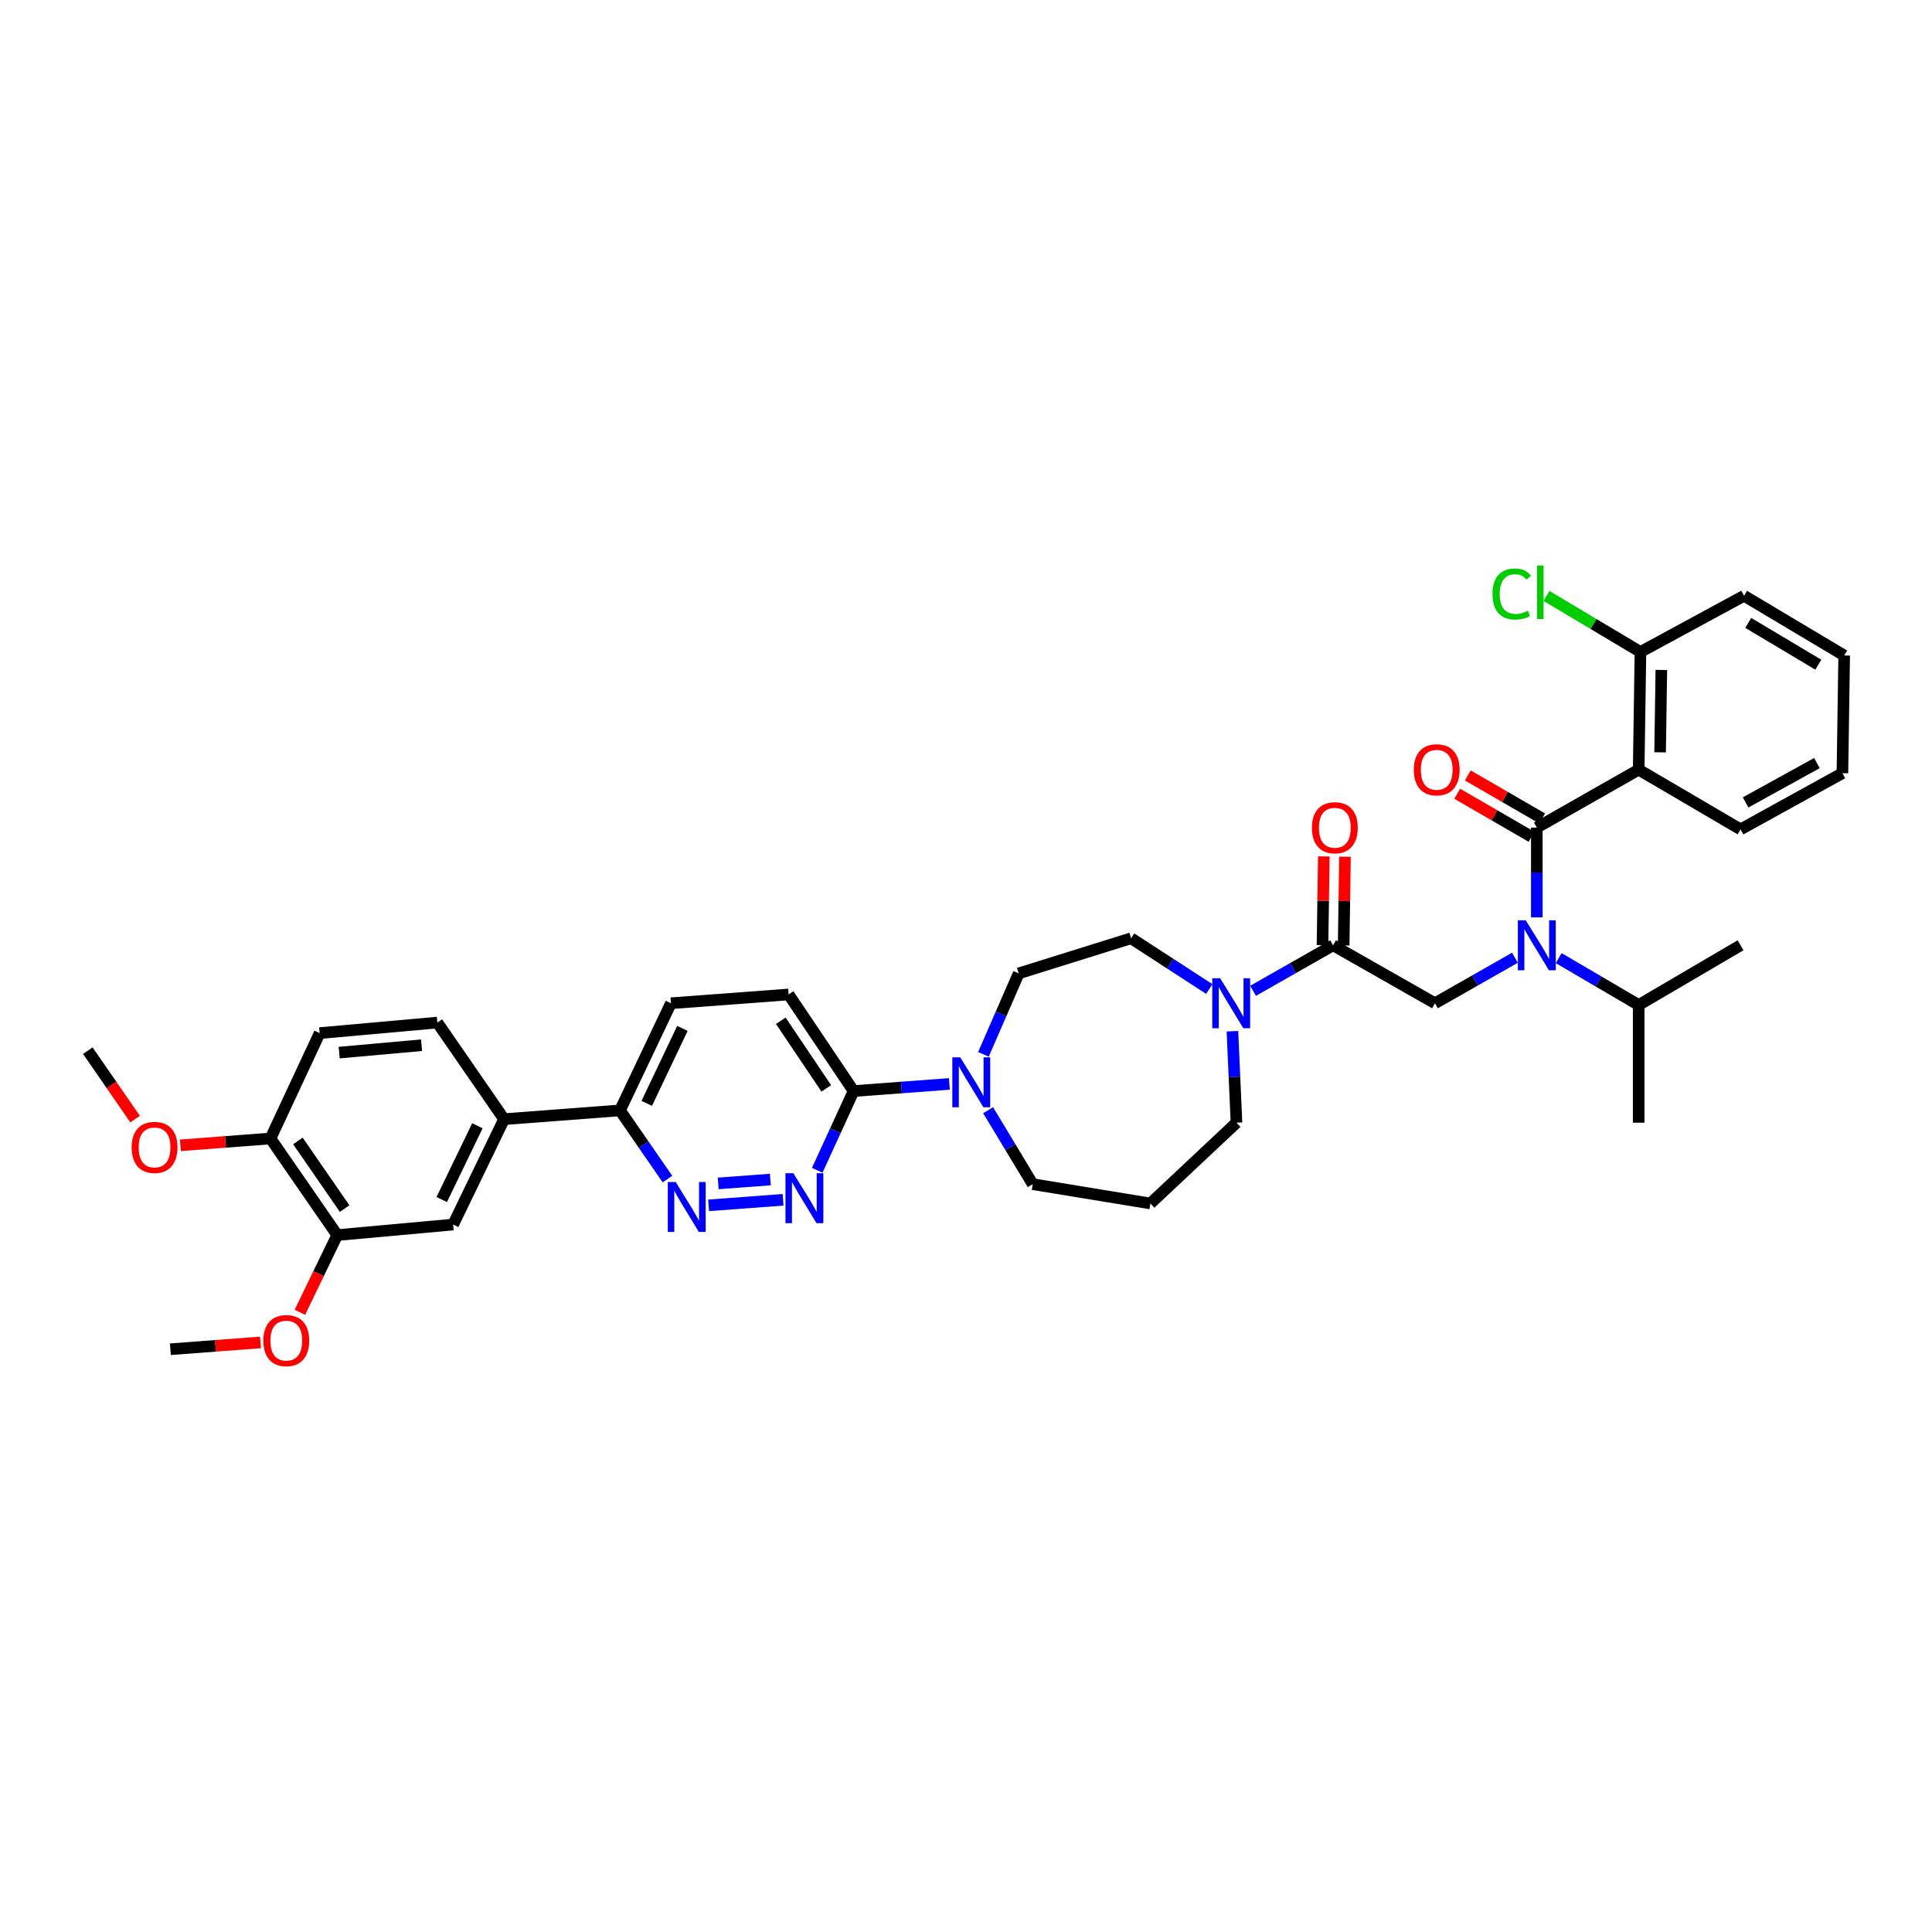 <?xml version='1.0' encoding='iso-8859-1'?>
<svg version='1.1' baseProfile='full'
              xmlns='http://www.w3.org/2000/svg'
                      xmlns:rdkit='http://www.rdkit.org/xml'
                      xmlns:xlink='http://www.w3.org/1999/xlink'
                  xml:space='preserve'
width='1000px' height='1000px' viewBox='0 0 1000 1000'>
<!-- END OF HEADER -->
<rect style='opacity:1.0;fill:#FFFFFF;stroke:none' width='1000' height='1000' x='0' y='0'> </rect>
<path class='bond-0' d='M 806.781,495.921 L 827.48,508.056' style='fill:none;fill-rule:evenodd;stroke:#0000FF;stroke-width:6px;stroke-linecap:butt;stroke-linejoin:miter;stroke-opacity:1' />
<path class='bond-0' d='M 827.48,508.056 L 848.179,520.191' style='fill:none;fill-rule:evenodd;stroke:#000000;stroke-width:6px;stroke-linecap:butt;stroke-linejoin:miter;stroke-opacity:1' />
<path class='bond-1' d='M 784.135,495.719 L 763.43,507.499' style='fill:none;fill-rule:evenodd;stroke:#0000FF;stroke-width:6px;stroke-linecap:butt;stroke-linejoin:miter;stroke-opacity:1' />
<path class='bond-1' d='M 763.43,507.499 L 742.725,519.278' style='fill:none;fill-rule:evenodd;stroke:#000000;stroke-width:6px;stroke-linecap:butt;stroke-linejoin:miter;stroke-opacity:1' />
<path class='bond-2' d='M 795.452,474.836 L 795.452,451.603' style='fill:none;fill-rule:evenodd;stroke:#0000FF;stroke-width:6px;stroke-linecap:butt;stroke-linejoin:miter;stroke-opacity:1' />
<path class='bond-2' d='M 795.452,451.603 L 795.452,428.37' style='fill:none;fill-rule:evenodd;stroke:#000000;stroke-width:6px;stroke-linecap:butt;stroke-linejoin:miter;stroke-opacity:1' />
<path class='bond-3' d='M 848.179,398.372 L 849.092,337.463' style='fill:none;fill-rule:evenodd;stroke:#000000;stroke-width:6px;stroke-linecap:butt;stroke-linejoin:miter;stroke-opacity:1' />
<path class='bond-3' d='M 859.265,389.4 L 859.904,346.763' style='fill:none;fill-rule:evenodd;stroke:#000000;stroke-width:6px;stroke-linecap:butt;stroke-linejoin:miter;stroke-opacity:1' />
<path class='bond-4' d='M 848.179,398.372 L 900.906,429.283' style='fill:none;fill-rule:evenodd;stroke:#000000;stroke-width:6px;stroke-linecap:butt;stroke-linejoin:miter;stroke-opacity:1' />
<path class='bond-5' d='M 848.179,398.372 L 795.452,428.37' style='fill:none;fill-rule:evenodd;stroke:#000000;stroke-width:6px;stroke-linecap:butt;stroke-linejoin:miter;stroke-opacity:1' />
<path class='bond-6' d='M 695.473,489.362 L 695.817,466.403' style='fill:none;fill-rule:evenodd;stroke:#000000;stroke-width:6px;stroke-linecap:butt;stroke-linejoin:miter;stroke-opacity:1' />
<path class='bond-6' d='M 695.817,466.403 L 696.161,443.445' style='fill:none;fill-rule:evenodd;stroke:#FF0000;stroke-width:6px;stroke-linecap:butt;stroke-linejoin:miter;stroke-opacity:1' />
<path class='bond-6' d='M 684.524,489.198 L 684.868,466.239' style='fill:none;fill-rule:evenodd;stroke:#000000;stroke-width:6px;stroke-linecap:butt;stroke-linejoin:miter;stroke-opacity:1' />
<path class='bond-6' d='M 684.868,466.239 L 685.212,443.281' style='fill:none;fill-rule:evenodd;stroke:#FF0000;stroke-width:6px;stroke-linecap:butt;stroke-linejoin:miter;stroke-opacity:1' />
<path class='bond-7' d='M 689.998,489.28 L 742.725,519.278' style='fill:none;fill-rule:evenodd;stroke:#000000;stroke-width:6px;stroke-linecap:butt;stroke-linejoin:miter;stroke-opacity:1' />
<path class='bond-8' d='M 689.998,489.28 L 669.293,501.06' style='fill:none;fill-rule:evenodd;stroke:#000000;stroke-width:6px;stroke-linecap:butt;stroke-linejoin:miter;stroke-opacity:1' />
<path class='bond-8' d='M 669.293,501.06 L 648.589,512.839' style='fill:none;fill-rule:evenodd;stroke:#0000FF;stroke-width:6px;stroke-linecap:butt;stroke-linejoin:miter;stroke-opacity:1' />
<path class='bond-9' d='M 798.195,423.632 L 778.968,412.5' style='fill:none;fill-rule:evenodd;stroke:#000000;stroke-width:6px;stroke-linecap:butt;stroke-linejoin:miter;stroke-opacity:1' />
<path class='bond-9' d='M 778.968,412.5 L 759.741,401.368' style='fill:none;fill-rule:evenodd;stroke:#FF0000;stroke-width:6px;stroke-linecap:butt;stroke-linejoin:miter;stroke-opacity:1' />
<path class='bond-9' d='M 792.709,433.109 L 773.482,421.977' style='fill:none;fill-rule:evenodd;stroke:#000000;stroke-width:6px;stroke-linecap:butt;stroke-linejoin:miter;stroke-opacity:1' />
<path class='bond-9' d='M 773.482,421.977 L 754.254,410.845' style='fill:none;fill-rule:evenodd;stroke:#FF0000;stroke-width:6px;stroke-linecap:butt;stroke-linejoin:miter;stroke-opacity:1' />
<path class='bond-10' d='M 849.092,337.463 L 824.775,322.961' style='fill:none;fill-rule:evenodd;stroke:#000000;stroke-width:6px;stroke-linecap:butt;stroke-linejoin:miter;stroke-opacity:1' />
<path class='bond-10' d='M 824.775,322.961 L 800.459,308.459' style='fill:none;fill-rule:evenodd;stroke:#00CC00;stroke-width:6px;stroke-linecap:butt;stroke-linejoin:miter;stroke-opacity:1' />
<path class='bond-11' d='M 849.092,337.463 L 902.725,308.371' style='fill:none;fill-rule:evenodd;stroke:#000000;stroke-width:6px;stroke-linecap:butt;stroke-linejoin:miter;stroke-opacity:1' />
<path class='bond-12' d='M 848.179,520.191 L 900.906,489.28' style='fill:none;fill-rule:evenodd;stroke:#000000;stroke-width:6px;stroke-linecap:butt;stroke-linejoin:miter;stroke-opacity:1' />
<path class='bond-13' d='M 848.179,520.191 L 848.179,581.1' style='fill:none;fill-rule:evenodd;stroke:#000000;stroke-width:6px;stroke-linecap:butt;stroke-linejoin:miter;stroke-opacity:1' />
<path class='bond-14' d='M 625.926,511.915 L 605.692,498.781' style='fill:none;fill-rule:evenodd;stroke:#0000FF;stroke-width:6px;stroke-linecap:butt;stroke-linejoin:miter;stroke-opacity:1' />
<path class='bond-14' d='M 605.692,498.781 L 585.457,485.648' style='fill:none;fill-rule:evenodd;stroke:#000000;stroke-width:6px;stroke-linecap:butt;stroke-linejoin:miter;stroke-opacity:1' />
<path class='bond-15' d='M 637.909,533.747 L 638.953,557.424' style='fill:none;fill-rule:evenodd;stroke:#0000FF;stroke-width:6px;stroke-linecap:butt;stroke-linejoin:miter;stroke-opacity:1' />
<path class='bond-15' d='M 638.953,557.424 L 639.997,581.1' style='fill:none;fill-rule:evenodd;stroke:#000000;stroke-width:6px;stroke-linecap:butt;stroke-linejoin:miter;stroke-opacity:1' />
<path class='bond-16' d='M 347.276,519.278 L 320.91,574.737' style='fill:none;fill-rule:evenodd;stroke:#000000;stroke-width:6px;stroke-linecap:butt;stroke-linejoin:miter;stroke-opacity:1' />
<path class='bond-16' d='M 353.211,532.299 L 334.754,571.12' style='fill:none;fill-rule:evenodd;stroke:#000000;stroke-width:6px;stroke-linecap:butt;stroke-linejoin:miter;stroke-opacity:1' />
<path class='bond-17' d='M 347.276,519.278 L 408.18,514.734' style='fill:none;fill-rule:evenodd;stroke:#000000;stroke-width:6px;stroke-linecap:butt;stroke-linejoin:miter;stroke-opacity:1' />
<path class='bond-18' d='M 320.91,574.737 L 333.192,592.514' style='fill:none;fill-rule:evenodd;stroke:#000000;stroke-width:6px;stroke-linecap:butt;stroke-linejoin:miter;stroke-opacity:1' />
<path class='bond-18' d='M 333.192,592.514 L 345.475,610.291' style='fill:none;fill-rule:evenodd;stroke:#0000FF;stroke-width:6px;stroke-linecap:butt;stroke-linejoin:miter;stroke-opacity:1' />
<path class='bond-19' d='M 320.91,574.737 L 260.913,579.281' style='fill:none;fill-rule:evenodd;stroke:#000000;stroke-width:6px;stroke-linecap:butt;stroke-linejoin:miter;stroke-opacity:1' />
<path class='bond-20' d='M 366.78,623.887 L 405.318,621.012' style='fill:none;fill-rule:evenodd;stroke:#0000FF;stroke-width:6px;stroke-linecap:butt;stroke-linejoin:miter;stroke-opacity:1' />
<path class='bond-20' d='M 371.746,612.536 L 398.723,610.523' style='fill:none;fill-rule:evenodd;stroke:#0000FF;stroke-width:6px;stroke-linecap:butt;stroke-linejoin:miter;stroke-opacity:1' />
<path class='bond-21' d='M 422.994,605.741 L 432.405,585.238' style='fill:none;fill-rule:evenodd;stroke:#0000FF;stroke-width:6px;stroke-linecap:butt;stroke-linejoin:miter;stroke-opacity:1' />
<path class='bond-21' d='M 432.405,585.238 L 441.816,564.735' style='fill:none;fill-rule:evenodd;stroke:#000000;stroke-width:6px;stroke-linecap:butt;stroke-linejoin:miter;stroke-opacity:1' />
<path class='bond-22' d='M 441.816,564.735 L 408.18,514.734' style='fill:none;fill-rule:evenodd;stroke:#000000;stroke-width:6px;stroke-linecap:butt;stroke-linejoin:miter;stroke-opacity:1' />
<path class='bond-22' d='M 427.685,563.347 L 404.139,528.346' style='fill:none;fill-rule:evenodd;stroke:#000000;stroke-width:6px;stroke-linecap:butt;stroke-linejoin:miter;stroke-opacity:1' />
<path class='bond-23' d='M 441.816,564.735 L 466.607,562.886' style='fill:none;fill-rule:evenodd;stroke:#000000;stroke-width:6px;stroke-linecap:butt;stroke-linejoin:miter;stroke-opacity:1' />
<path class='bond-23' d='M 466.607,562.886 L 491.398,561.036' style='fill:none;fill-rule:evenodd;stroke:#0000FF;stroke-width:6px;stroke-linecap:butt;stroke-linejoin:miter;stroke-opacity:1' />
<path class='bond-24' d='M 509.022,545.732 L 518.148,524.779' style='fill:none;fill-rule:evenodd;stroke:#0000FF;stroke-width:6px;stroke-linecap:butt;stroke-linejoin:miter;stroke-opacity:1' />
<path class='bond-24' d='M 518.148,524.779 L 527.273,503.826' style='fill:none;fill-rule:evenodd;stroke:#000000;stroke-width:6px;stroke-linecap:butt;stroke-linejoin:miter;stroke-opacity:1' />
<path class='bond-25' d='M 511.452,574.652 L 522.997,593.785' style='fill:none;fill-rule:evenodd;stroke:#0000FF;stroke-width:6px;stroke-linecap:butt;stroke-linejoin:miter;stroke-opacity:1' />
<path class='bond-25' d='M 522.997,593.785 L 534.543,612.918' style='fill:none;fill-rule:evenodd;stroke:#000000;stroke-width:6px;stroke-linecap:butt;stroke-linejoin:miter;stroke-opacity:1' />
<path class='bond-26' d='M 534.543,612.918 L 595.452,622.919' style='fill:none;fill-rule:evenodd;stroke:#000000;stroke-width:6px;stroke-linecap:butt;stroke-linejoin:miter;stroke-opacity:1' />
<path class='bond-27' d='M 527.273,503.826 L 585.457,485.648' style='fill:none;fill-rule:evenodd;stroke:#000000;stroke-width:6px;stroke-linecap:butt;stroke-linejoin:miter;stroke-opacity:1' />
<path class='bond-28' d='M 260.913,579.281 L 234.546,633.827' style='fill:none;fill-rule:evenodd;stroke:#000000;stroke-width:6px;stroke-linecap:butt;stroke-linejoin:miter;stroke-opacity:1' />
<path class='bond-28' d='M 247.099,582.697 L 228.642,620.88' style='fill:none;fill-rule:evenodd;stroke:#000000;stroke-width:6px;stroke-linecap:butt;stroke-linejoin:miter;stroke-opacity:1' />
<path class='bond-29' d='M 260.913,579.281 L 226.364,529.28' style='fill:none;fill-rule:evenodd;stroke:#000000;stroke-width:6px;stroke-linecap:butt;stroke-linejoin:miter;stroke-opacity:1' />
<path class='bond-30' d='M 234.546,633.827 L 174.549,639.278' style='fill:none;fill-rule:evenodd;stroke:#000000;stroke-width:6px;stroke-linecap:butt;stroke-linejoin:miter;stroke-opacity:1' />
<path class='bond-31' d='M 226.364,529.28 L 165.454,534.737' style='fill:none;fill-rule:evenodd;stroke:#000000;stroke-width:6px;stroke-linecap:butt;stroke-linejoin:miter;stroke-opacity:1' />
<path class='bond-31' d='M 218.205,541.005 L 175.568,544.825' style='fill:none;fill-rule:evenodd;stroke:#000000;stroke-width:6px;stroke-linecap:butt;stroke-linejoin:miter;stroke-opacity:1' />
<path class='bond-32' d='M 174.549,639.278 L 140,589.283' style='fill:none;fill-rule:evenodd;stroke:#000000;stroke-width:6px;stroke-linecap:butt;stroke-linejoin:miter;stroke-opacity:1' />
<path class='bond-32' d='M 178.376,625.553 L 154.192,590.557' style='fill:none;fill-rule:evenodd;stroke:#000000;stroke-width:6px;stroke-linecap:butt;stroke-linejoin:miter;stroke-opacity:1' />
<path class='bond-33' d='M 174.549,639.278 L 164.891,659.26' style='fill:none;fill-rule:evenodd;stroke:#000000;stroke-width:6px;stroke-linecap:butt;stroke-linejoin:miter;stroke-opacity:1' />
<path class='bond-33' d='M 164.891,659.26 L 155.232,679.242' style='fill:none;fill-rule:evenodd;stroke:#FF0000;stroke-width:6px;stroke-linecap:butt;stroke-linejoin:miter;stroke-opacity:1' />
<path class='bond-34' d='M 165.454,534.737 L 140,589.283' style='fill:none;fill-rule:evenodd;stroke:#000000;stroke-width:6px;stroke-linecap:butt;stroke-linejoin:miter;stroke-opacity:1' />
<path class='bond-35' d='M 140,589.283 L 116.686,591.049' style='fill:none;fill-rule:evenodd;stroke:#000000;stroke-width:6px;stroke-linecap:butt;stroke-linejoin:miter;stroke-opacity:1' />
<path class='bond-35' d='M 116.686,591.049 L 93.371,592.815' style='fill:none;fill-rule:evenodd;stroke:#FF0000;stroke-width:6px;stroke-linecap:butt;stroke-linejoin:miter;stroke-opacity:1' />
<path class='bond-36' d='M 69.924,579.24 L 57.69,561.533' style='fill:none;fill-rule:evenodd;stroke:#FF0000;stroke-width:6px;stroke-linecap:butt;stroke-linejoin:miter;stroke-opacity:1' />
<path class='bond-36' d='M 57.69,561.533 L 45.455,543.826' style='fill:none;fill-rule:evenodd;stroke:#000000;stroke-width:6px;stroke-linecap:butt;stroke-linejoin:miter;stroke-opacity:1' />
<path class='bond-37' d='M 134.816,694.837 L 111.501,696.603' style='fill:none;fill-rule:evenodd;stroke:#FF0000;stroke-width:6px;stroke-linecap:butt;stroke-linejoin:miter;stroke-opacity:1' />
<path class='bond-37' d='M 111.501,696.603 L 88.186,698.369' style='fill:none;fill-rule:evenodd;stroke:#000000;stroke-width:6px;stroke-linecap:butt;stroke-linejoin:miter;stroke-opacity:1' />
<path class='bond-38' d='M 595.452,622.919 L 639.997,581.1' style='fill:none;fill-rule:evenodd;stroke:#000000;stroke-width:6px;stroke-linecap:butt;stroke-linejoin:miter;stroke-opacity:1' />
<path class='bond-39' d='M 900.906,429.283 L 953.633,400.191' style='fill:none;fill-rule:evenodd;stroke:#000000;stroke-width:6px;stroke-linecap:butt;stroke-linejoin:miter;stroke-opacity:1' />
<path class='bond-39' d='M 903.525,415.331 L 940.434,394.967' style='fill:none;fill-rule:evenodd;stroke:#000000;stroke-width:6px;stroke-linecap:butt;stroke-linejoin:miter;stroke-opacity:1' />
<path class='bond-40' d='M 902.725,308.371 L 954.545,339.282' style='fill:none;fill-rule:evenodd;stroke:#000000;stroke-width:6px;stroke-linecap:butt;stroke-linejoin:miter;stroke-opacity:1' />
<path class='bond-40' d='M 904.888,322.412 L 941.163,344.049' style='fill:none;fill-rule:evenodd;stroke:#000000;stroke-width:6px;stroke-linecap:butt;stroke-linejoin:miter;stroke-opacity:1' />
<path class='bond-41' d='M 953.633,400.191 L 954.545,339.282' style='fill:none;fill-rule:evenodd;stroke:#000000;stroke-width:6px;stroke-linecap:butt;stroke-linejoin:miter;stroke-opacity:1' />
<path  class='atom-0' d='M 789.74 476.358
L 798.208 490.046
Q 799.048 491.397, 800.398 493.843
Q 801.749 496.288, 801.822 496.434
L 801.822 476.358
L 805.253 476.358
L 805.253 502.202
L 801.712 502.202
L 792.623 487.236
Q 791.565 485.484, 790.433 483.476
Q 789.338 481.468, 789.01 480.848
L 789.01 502.202
L 785.651 502.202
L 785.651 476.358
L 789.74 476.358
' fill='#0000FF'/>
<path  class='atom-3' d='M 679.048 428.443
Q 679.048 422.238, 682.114 418.77
Q 685.18 415.303, 690.911 415.303
Q 696.642 415.303, 699.708 418.77
Q 702.774 422.238, 702.774 428.443
Q 702.774 434.722, 699.671 438.299
Q 696.569 441.84, 690.911 441.84
Q 685.217 441.84, 682.114 438.299
Q 679.048 434.758, 679.048 428.443
M 690.911 438.92
Q 694.853 438.92, 696.97 436.291
Q 699.124 433.627, 699.124 428.443
Q 699.124 423.37, 696.97 420.815
Q 694.853 418.223, 690.911 418.223
Q 686.969 418.223, 684.815 420.778
Q 682.698 423.333, 682.698 428.443
Q 682.698 433.663, 684.815 436.291
Q 686.969 438.92, 690.911 438.92
' fill='#FF0000'/>
<path  class='atom-6' d='M 731.775 398.445
Q 731.775 392.24, 734.841 388.772
Q 737.907 385.304, 743.638 385.304
Q 749.369 385.304, 752.435 388.772
Q 755.501 392.24, 755.501 398.445
Q 755.501 404.723, 752.398 408.301
Q 749.296 411.841, 743.638 411.841
Q 737.943 411.841, 734.841 408.301
Q 731.775 404.76, 731.775 398.445
M 743.638 408.921
Q 747.58 408.921, 749.697 406.293
Q 751.851 403.628, 751.851 398.445
Q 751.851 393.371, 749.697 390.816
Q 747.58 388.225, 743.638 388.225
Q 739.696 388.225, 737.542 390.78
Q 735.425 393.335, 735.425 398.445
Q 735.425 403.665, 737.542 406.293
Q 739.696 408.921, 743.638 408.921
' fill='#FF0000'/>
<path  class='atom-8' d='M 772.523 307.452
Q 772.523 301.028, 775.516 297.669
Q 778.546 294.275, 784.276 294.275
Q 789.606 294.275, 792.453 298.035
L 790.044 300.006
Q 787.963 297.268, 784.276 297.268
Q 780.371 297.268, 778.29 299.896
Q 776.246 302.488, 776.246 307.452
Q 776.246 312.562, 778.363 315.19
Q 780.517 317.819, 784.678 317.819
Q 787.525 317.819, 790.847 316.103
L 791.869 318.841
Q 790.518 319.717, 788.474 320.228
Q 786.43 320.739, 784.167 320.739
Q 778.546 320.739, 775.516 317.307
Q 772.523 313.876, 772.523 307.452
' fill='#00CC00'/>
<path  class='atom-8' d='M 795.592 292.705
L 798.95 292.705
L 798.95 320.41
L 795.592 320.41
L 795.592 292.705
' fill='#00CC00'/>
<path  class='atom-11' d='M 631.559 506.357
L 640.027 520.045
Q 640.867 521.395, 642.217 523.841
Q 643.568 526.287, 643.641 526.433
L 643.641 506.357
L 647.072 506.357
L 647.072 532.2
L 643.531 532.2
L 634.442 517.234
Q 633.384 515.482, 632.252 513.475
Q 631.157 511.467, 630.829 510.846
L 630.829 532.2
L 627.471 532.2
L 627.471 506.357
L 631.559 506.357
' fill='#0000FF'/>
<path  class='atom-14' d='M 349.74 611.811
L 358.209 625.499
Q 359.048 626.849, 360.399 629.295
Q 361.749 631.741, 361.822 631.887
L 361.822 611.811
L 365.253 611.811
L 365.253 637.654
L 361.713 637.654
L 352.624 622.688
Q 351.565 620.936, 350.434 618.928
Q 349.339 616.921, 349.01 616.3
L 349.01 637.654
L 345.652 637.654
L 345.652 611.811
L 349.74 611.811
' fill='#0000FF'/>
<path  class='atom-15' d='M 410.65 607.266
L 419.118 620.954
Q 419.958 622.305, 421.308 624.75
Q 422.659 627.196, 422.732 627.342
L 422.732 607.266
L 426.163 607.266
L 426.163 633.109
L 422.622 633.109
L 413.533 618.144
Q 412.475 616.392, 411.343 614.384
Q 410.248 612.376, 409.92 611.756
L 409.92 633.109
L 406.561 633.109
L 406.561 607.266
L 410.65 607.266
' fill='#0000FF'/>
<path  class='atom-18' d='M 497.013 547.269
L 505.481 560.957
Q 506.321 562.308, 507.671 564.754
Q 509.022 567.199, 509.095 567.345
L 509.095 547.269
L 512.526 547.269
L 512.526 573.112
L 508.986 573.112
L 499.897 558.147
Q 498.838 556.395, 497.706 554.387
Q 496.611 552.379, 496.283 551.759
L 496.283 573.112
L 492.925 573.112
L 492.925 547.269
L 497.013 547.269
' fill='#0000FF'/>
<path  class='atom-27' d='M 68.14 593.9
Q 68.14 587.695, 71.207 584.227
Q 74.273 580.76, 80.004 580.76
Q 85.734 580.76, 88.8 584.227
Q 91.867 587.695, 91.867 593.9
Q 91.867 600.179, 88.764 603.756
Q 85.661 607.296, 80.004 607.296
Q 74.309 607.296, 71.207 603.756
Q 68.14 600.215, 68.14 593.9
M 80.004 604.376
Q 83.946 604.376, 86.063 601.748
Q 88.216 599.084, 88.216 593.9
Q 88.216 588.827, 86.063 586.271
Q 83.946 583.68, 80.004 583.68
Q 76.061 583.68, 73.908 586.235
Q 71.791 588.79, 71.791 593.9
Q 71.791 599.12, 73.908 601.748
Q 76.061 604.376, 80.004 604.376
' fill='#FF0000'/>
<path  class='atom-29' d='M 136.32 693.897
Q 136.32 687.692, 139.386 684.224
Q 142.452 680.756, 148.183 680.756
Q 153.914 680.756, 156.98 684.224
Q 160.046 687.692, 160.046 693.897
Q 160.046 700.175, 156.943 703.753
Q 153.841 707.293, 148.183 707.293
Q 142.489 707.293, 139.386 703.753
Q 136.32 700.212, 136.32 693.897
M 148.183 704.373
Q 152.125 704.373, 154.242 701.745
Q 156.396 699.08, 156.396 693.897
Q 156.396 688.823, 154.242 686.268
Q 152.125 683.677, 148.183 683.677
Q 144.241 683.677, 142.087 686.232
Q 139.97 688.787, 139.97 693.897
Q 139.97 699.117, 142.087 701.745
Q 144.241 704.373, 148.183 704.373
' fill='#FF0000'/>
</svg>
